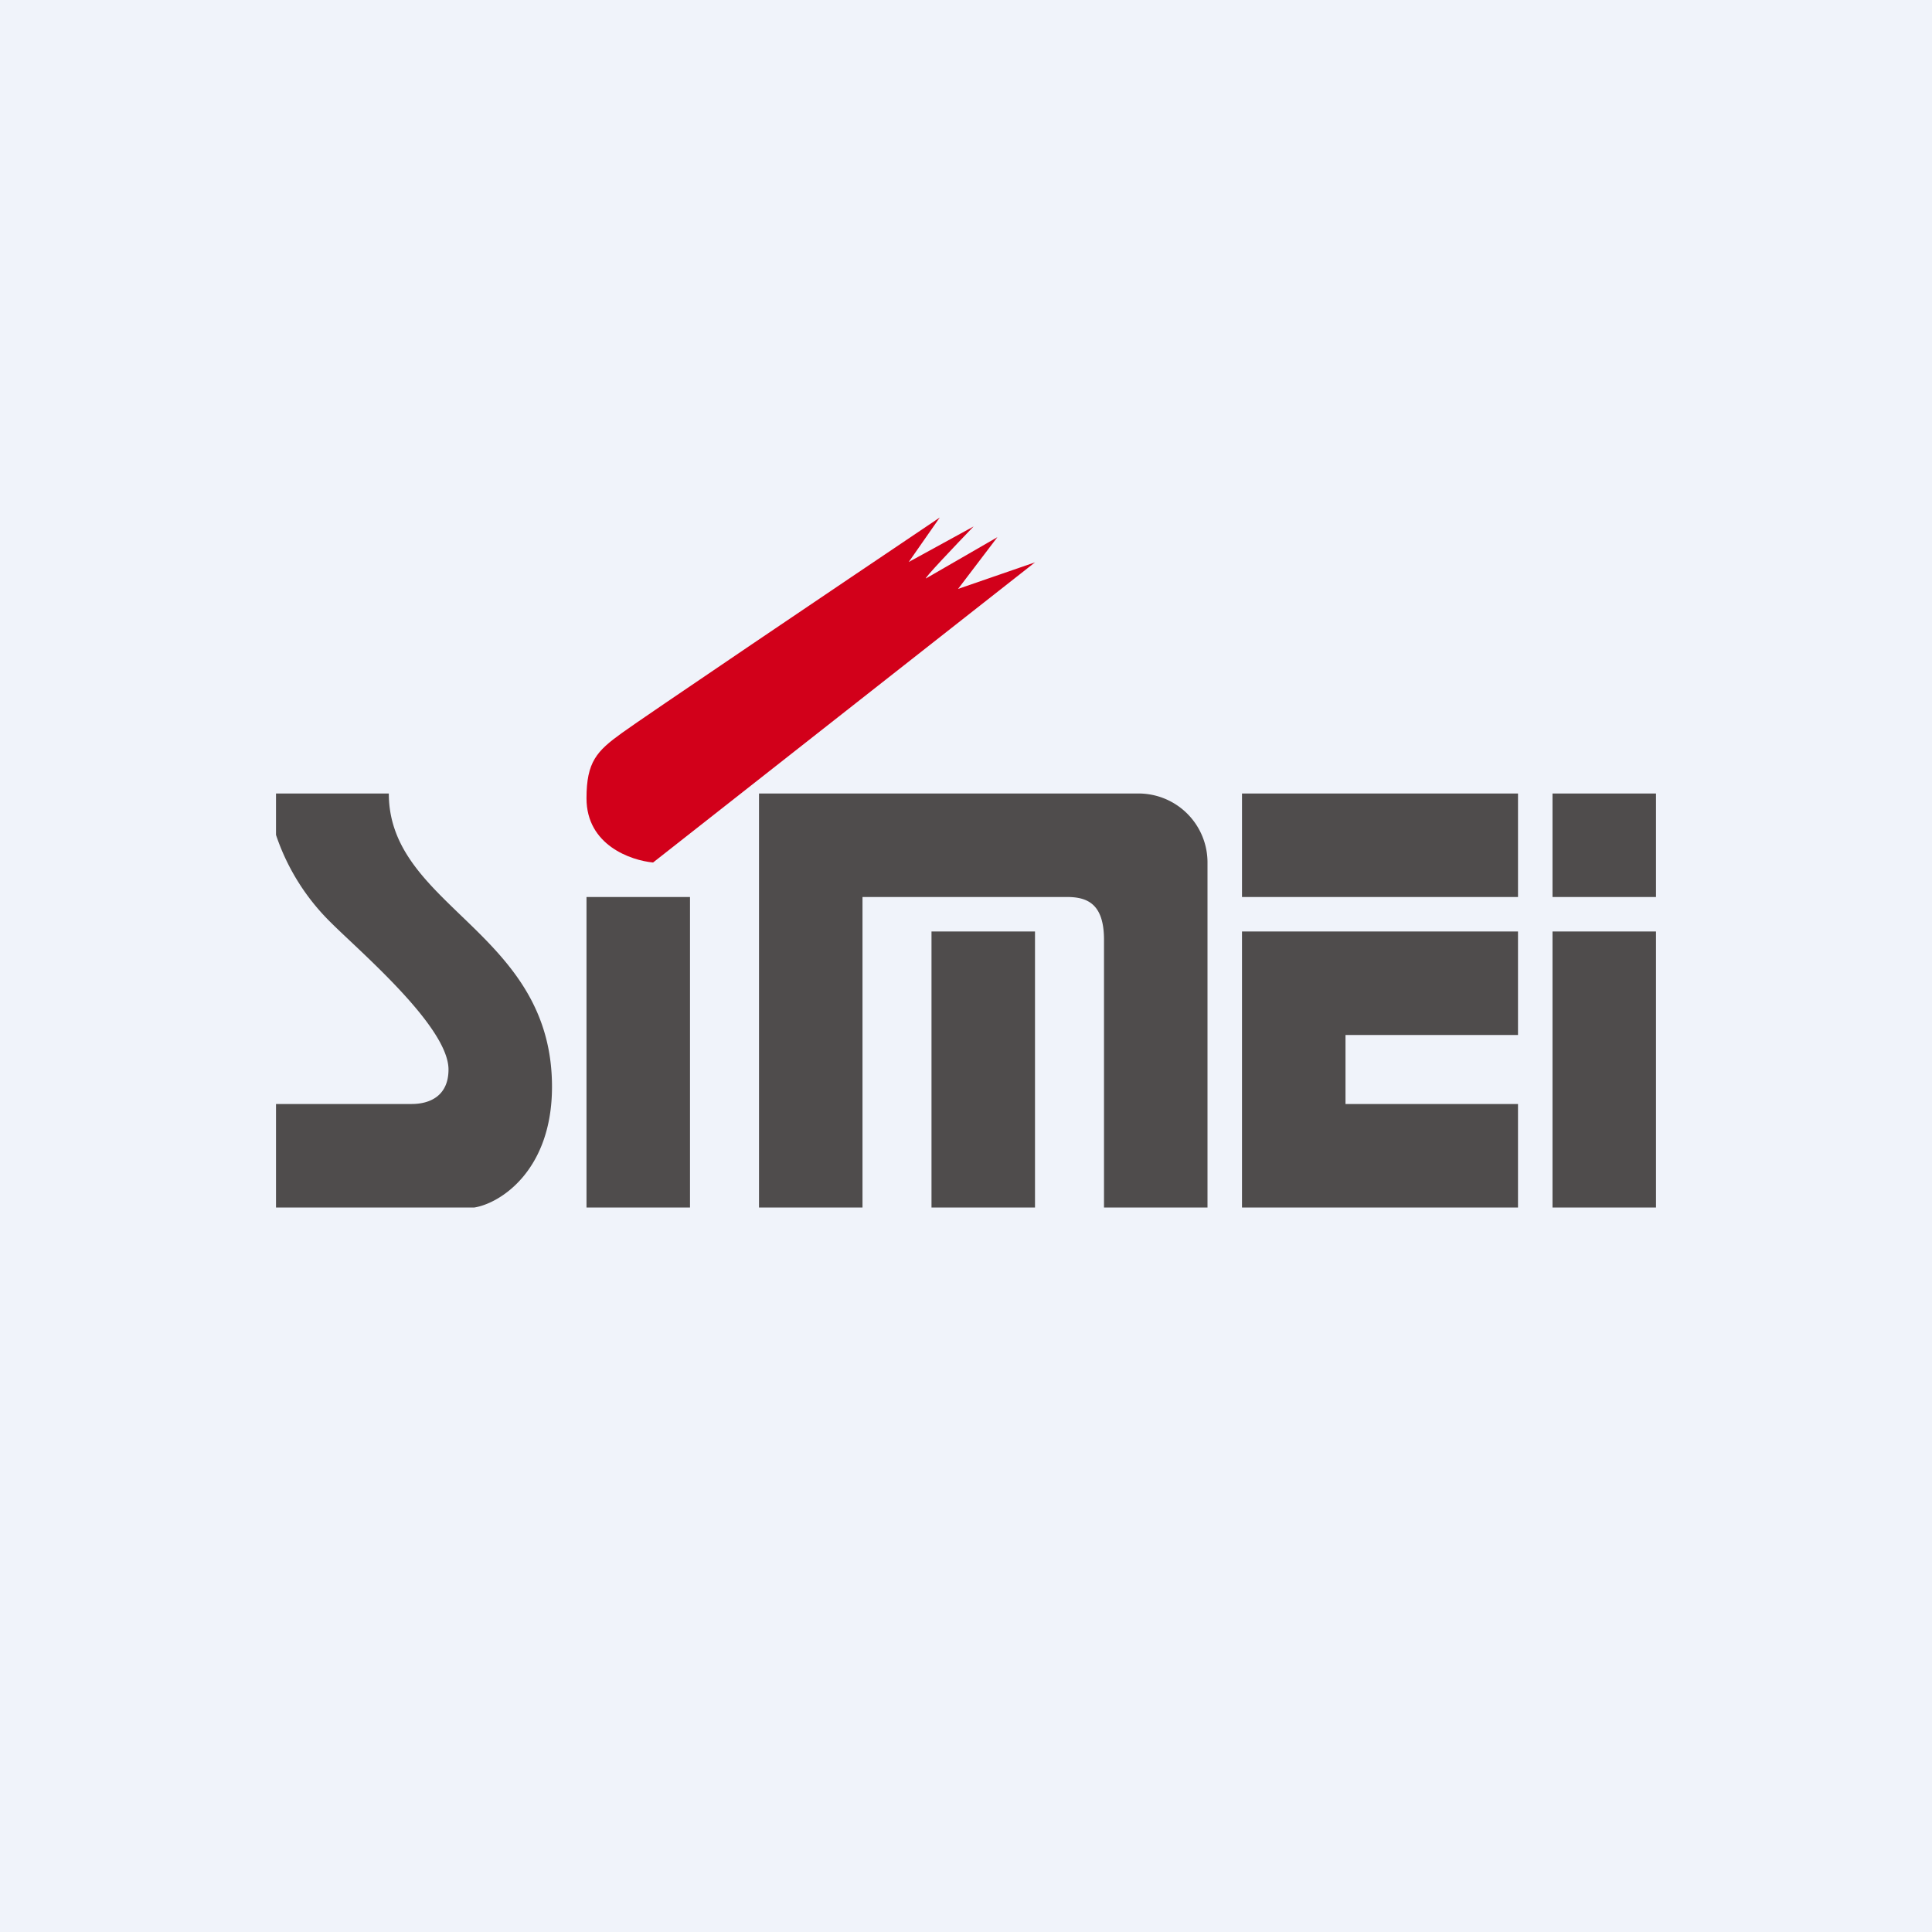 <svg width="56" height="56" viewBox="0 0 56 56" xmlns="http://www.w3.org/2000/svg"><path fill="#F0F3FA" d="M0 0h56v56H0z"/><path d="M13.75 35H8v-3h3.93c.55 0 1.07-.25 1.07-1 0-1.24-2.57-3.42-3.4-4.25A6.42 6.42 0 0 1 8 24.2V23h3.27c0 3.3 4.73 4 4.73 8.5 0 2.43-1.5 3.38-2.25 3.5ZM17 26h3v9h-3zM45 27h3v8h-3zM45 23h3v3h-3zM36 23h8v3h-8zM39 27h5v3h-5v2h5v3h-8v-8h3ZM27 27h3v8h-3z" fill="#4F4C4C"/><path d="M33.02 23H22v12h3v-9h5.93c.6 0 1.07.21 1.07 1.24V35h3v-9.97A2 2 0 0 0 33.02 23Z" fill="#4F4C4C"/><path d="M18.93 25 30 16.3l-2.23.77 1.14-1.5-2.06 1.19c-.14.08.86-.97 1.37-1.5l-1.88 1.03.9-1.29c-2.84 1.91-8.66 5.84-9.22 6.25-.72.52-1.02.83-1.02 1.89 0 1.36 1.29 1.8 1.93 1.86Z" fill="#D2001A"/></svg>